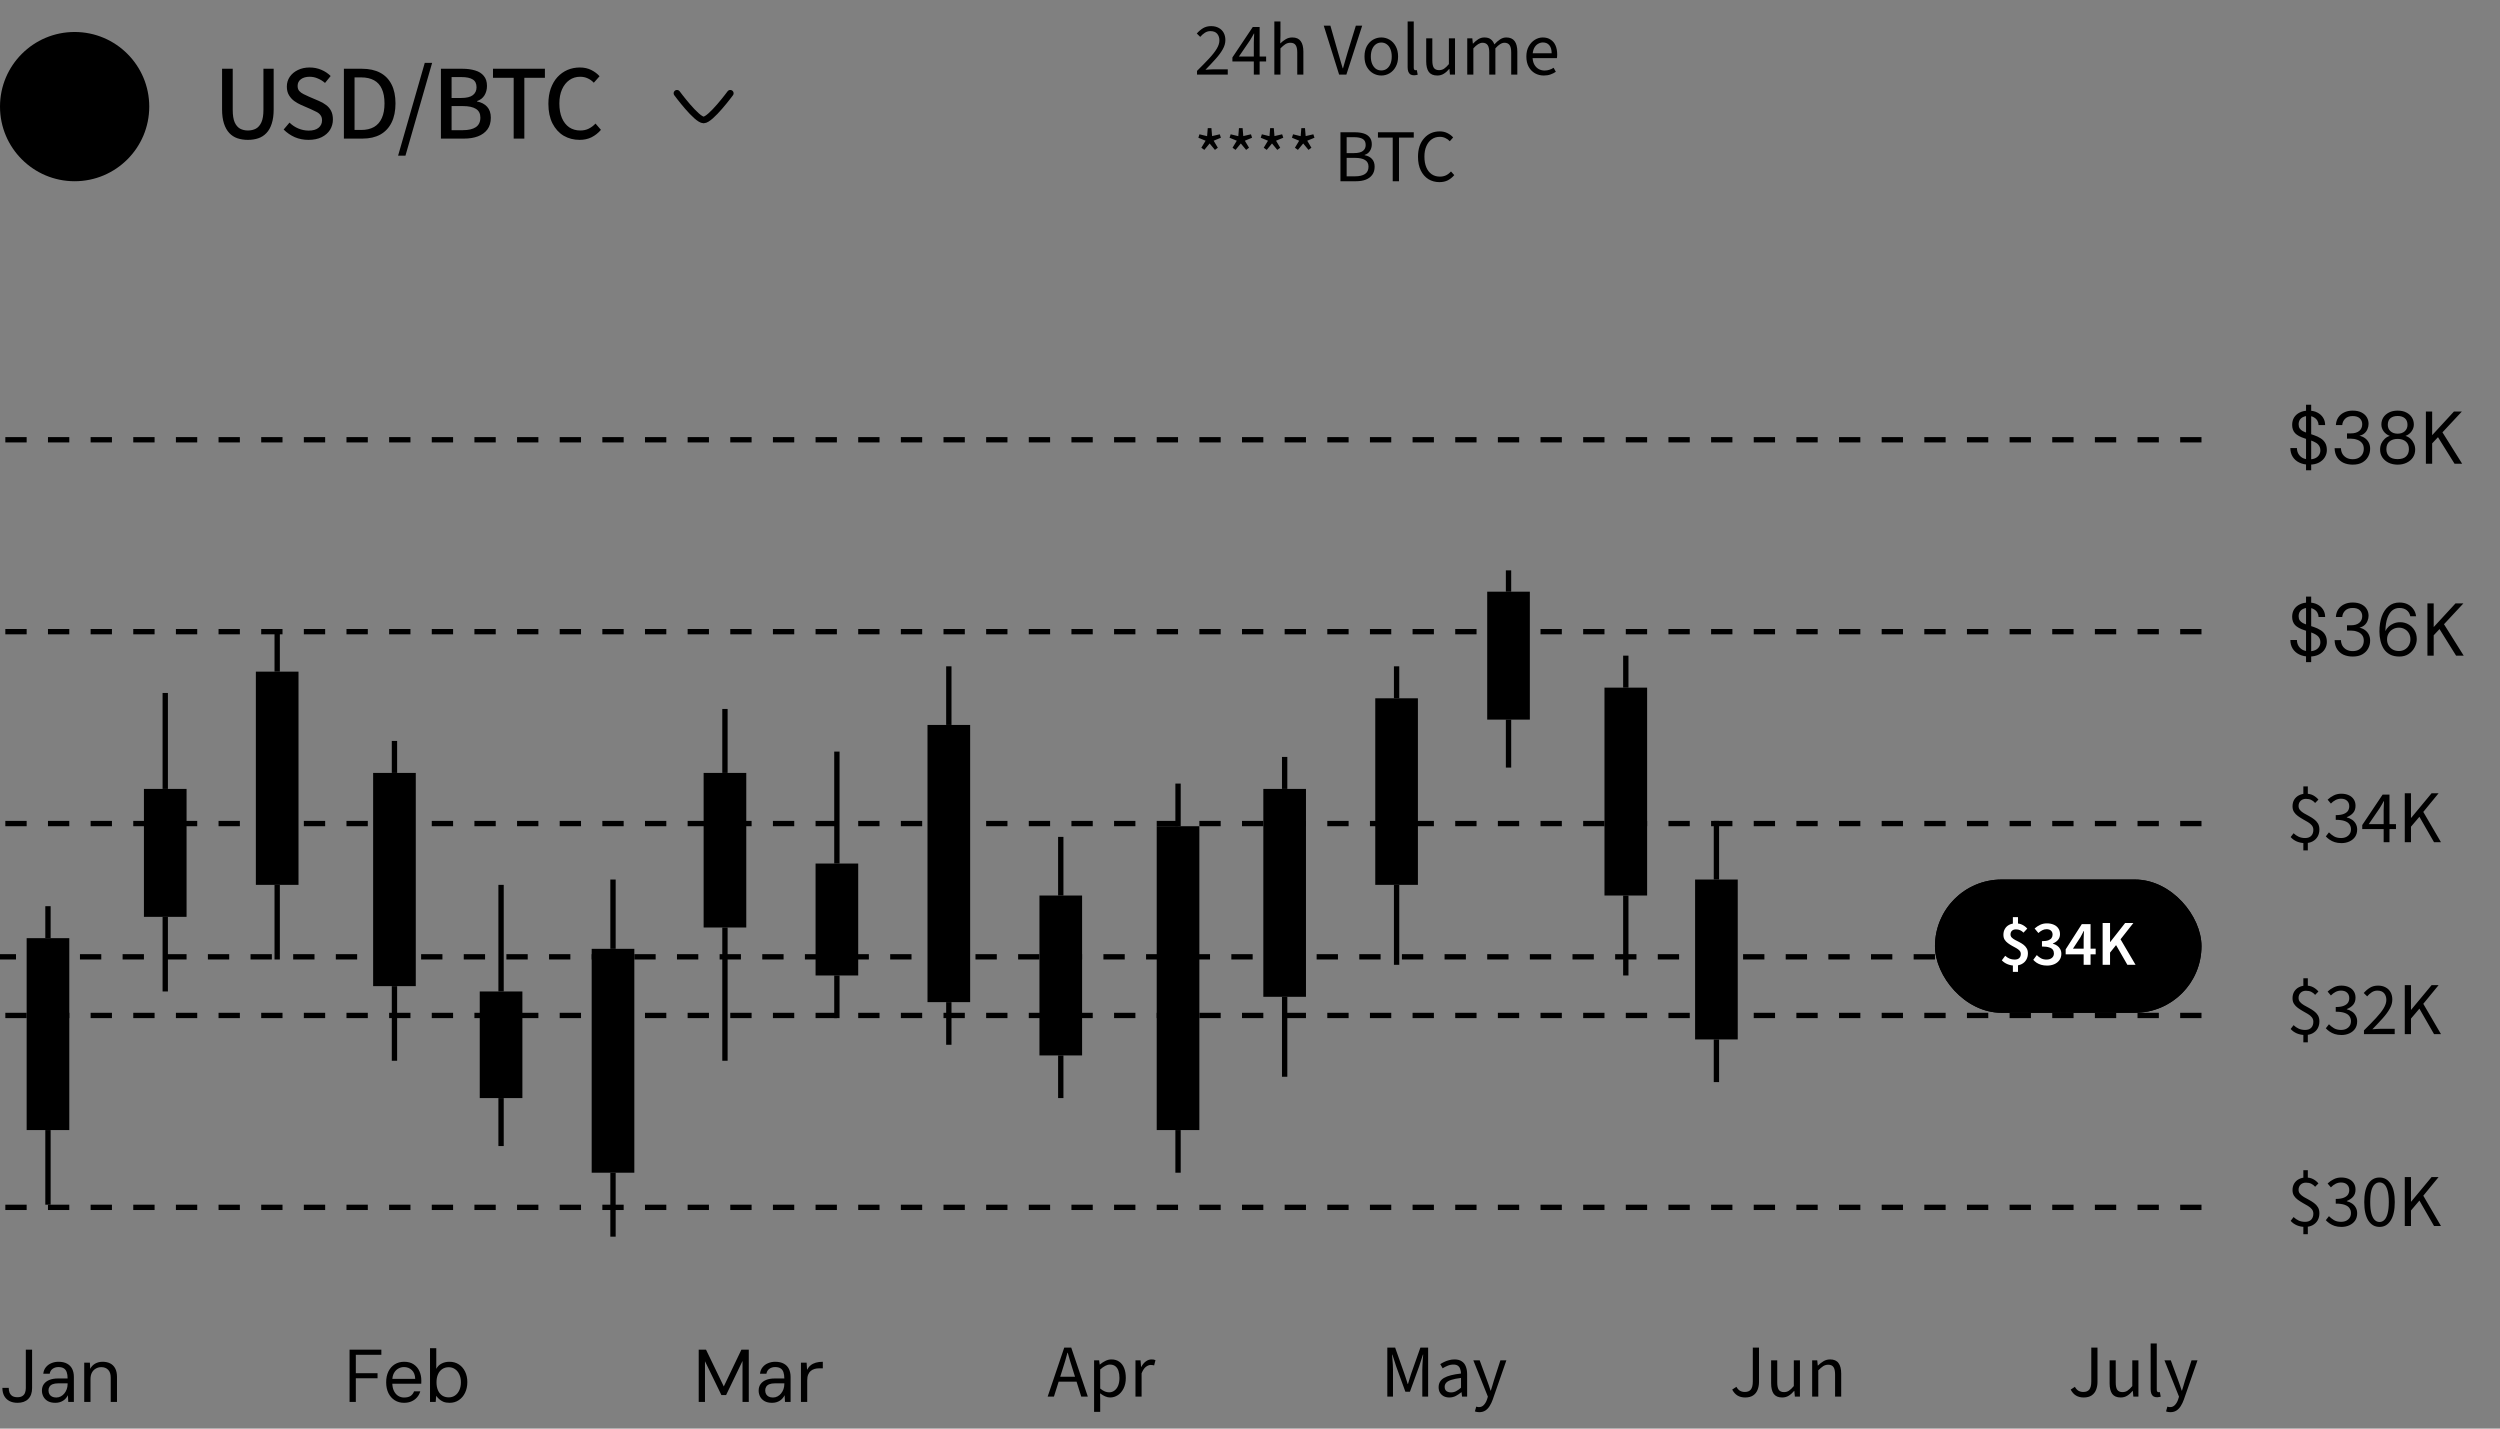 <svg width="469" height="268" viewBox="0 0 469 268" fill="none" xmlns="http://www.w3.org/2000/svg">
<rect x="0" y="0" width="469" height="268" fill="#808080" stroke="none"/>
<path d="M14 34C21.732 34 28 27.732 28 20C28 12.268 21.732 6 14 6C6.268 6 0 12.268 0 20C0 27.732 6.268 34 14 34Z" fill="#F49B33" style="fill:#F49B33;fill:color(display-p3 0.957 0.608 0.2);fill-opacity:1;"/>
<path d="M19.157 17.141C19.02 15.385 17.514 14.771 15.608 14.569L15.651 12.137L14.172 12.113L14.129 14.481C13.74 14.473 13.342 14.475 12.945 14.475L12.988 12.091L11.509 12.065L11.466 14.497C11.146 14.497 10.829 14.499 10.524 14.491V14.483L8.481 14.448L8.454 16.03C8.454 16.03 9.549 16.027 9.53 16.048C10.129 16.059 10.319 16.411 10.37 16.711L10.322 19.482C10.362 19.482 10.416 19.485 10.478 19.495L10.322 19.493L10.255 23.375C10.226 23.562 10.11 23.86 9.689 23.855C9.707 23.871 8.612 23.836 8.612 23.836L8.287 25.597L10.215 25.632C10.572 25.64 10.926 25.651 11.273 25.659L11.229 28.118L12.709 28.142L12.752 25.71C13.157 25.724 13.552 25.734 13.936 25.742L13.893 28.164L15.372 28.188L15.415 25.734C17.906 25.635 19.659 25.039 19.917 22.703C20.123 20.824 19.254 19.968 17.847 19.605C18.711 19.187 19.262 18.427 19.157 17.141ZM16.993 22.365C16.964 24.204 13.818 23.938 12.813 23.922L12.873 20.663C13.877 20.679 17.028 20.446 16.993 22.365ZM16.387 17.753C16.357 19.425 13.734 19.184 12.899 19.171L12.95 16.215C13.785 16.228 16.416 16.008 16.387 17.753Z" fill="#100F0F" style="fill:#100F0F;fill:color(display-p3 0.063 0.059 0.059);fill-opacity:1;"/>
<path d="M46.5 26.24C45.793 26.24 45.14 26.14 44.54 25.94C43.953 25.74 43.447 25.413 43.02 24.96C42.593 24.507 42.26 23.913 42.02 23.18C41.78 22.447 41.66 21.56 41.66 20.52V12.9H43.66V20.62C43.66 21.607 43.78 22.38 44.02 22.94C44.273 23.5 44.613 23.9 45.04 24.14C45.48 24.367 45.967 24.48 46.5 24.48C47.06 24.48 47.56 24.367 48 24.14C48.44 23.9 48.787 23.5 49.04 22.94C49.293 22.38 49.42 21.607 49.42 20.62V12.9H51.34V20.52C51.34 21.56 51.22 22.447 50.98 23.18C50.753 23.913 50.42 24.507 49.98 24.96C49.553 25.413 49.047 25.74 48.46 25.94C47.873 26.14 47.22 26.24 46.5 26.24ZM57.873 26.24C56.953 26.24 56.099 26.073 55.312 25.74C54.526 25.393 53.826 24.913 53.212 24.3L54.312 23C54.779 23.467 55.326 23.833 55.953 24.1C56.593 24.367 57.246 24.5 57.913 24.5C58.712 24.5 59.326 24.327 59.752 23.98C60.193 23.62 60.413 23.153 60.413 22.58C60.413 22.18 60.319 21.86 60.133 21.62C59.959 21.367 59.712 21.16 59.392 21C59.072 20.827 58.712 20.653 58.312 20.48L56.472 19.68C56.046 19.493 55.626 19.253 55.212 18.96C54.812 18.667 54.479 18.3 54.212 17.86C53.946 17.42 53.812 16.88 53.812 16.24C53.812 15.56 53.992 14.953 54.352 14.42C54.726 13.873 55.233 13.447 55.873 13.14C56.513 12.82 57.252 12.66 58.093 12.66C58.879 12.66 59.612 12.807 60.292 13.1C60.972 13.393 61.553 13.78 62.032 14.26L60.972 15.56C60.559 15.2 60.106 14.92 59.612 14.72C59.133 14.507 58.626 14.4 58.093 14.4C57.413 14.4 56.866 14.553 56.453 14.86C56.039 15.167 55.833 15.587 55.833 16.12C55.833 16.507 55.932 16.82 56.133 17.06C56.346 17.3 56.619 17.5 56.953 17.66C57.286 17.82 57.626 17.98 57.972 18.14L59.792 18.92C60.312 19.133 60.773 19.393 61.172 19.7C61.572 19.993 61.886 20.36 62.112 20.8C62.339 21.24 62.453 21.78 62.453 22.42C62.453 23.127 62.273 23.773 61.913 24.36C61.553 24.933 61.026 25.393 60.333 25.74C59.653 26.073 58.833 26.24 57.873 26.24ZM64.514 26V12.9H67.914C69.247 12.9 70.38 13.147 71.314 13.64C72.247 14.133 72.96 14.867 73.454 15.84C73.947 16.8 74.194 17.987 74.194 19.4C74.194 20.813 73.947 22.013 73.454 23C72.974 23.973 72.274 24.72 71.354 25.24C70.434 25.747 69.32 26 68.014 26H64.514ZM66.514 24.38H67.774C68.72 24.38 69.52 24.193 70.174 23.82C70.827 23.433 71.314 22.873 71.634 22.14C71.967 21.407 72.134 20.493 72.134 19.4C72.134 18.307 71.967 17.4 71.634 16.68C71.314 15.96 70.827 15.42 70.174 15.06C69.52 14.7 68.72 14.52 67.774 14.52H66.514V24.38ZM74.684 29.2L79.684 11.8H81.064L76.064 29.2H74.684ZM82.718 26V12.9H86.778C87.658 12.9 88.444 13.007 89.138 13.22C89.831 13.42 90.371 13.76 90.758 14.24C91.158 14.707 91.358 15.333 91.358 16.12C91.358 16.787 91.198 17.38 90.878 17.9C90.558 18.407 90.098 18.76 89.498 18.96V19.04C90.284 19.187 90.911 19.513 91.378 20.02C91.844 20.527 92.078 21.213 92.078 22.08C92.078 22.973 91.864 23.707 91.438 24.28C91.011 24.853 90.418 25.287 89.658 25.58C88.911 25.86 88.051 26 87.078 26H82.718ZM84.718 18.38H86.518C87.531 18.38 88.264 18.2 88.718 17.84C89.171 17.48 89.398 16.993 89.398 16.38C89.398 15.687 89.158 15.193 88.678 14.9C88.211 14.607 87.511 14.46 86.578 14.46H84.718V18.38ZM84.718 24.42H86.838C87.891 24.42 88.698 24.233 89.258 23.86C89.831 23.473 90.118 22.873 90.118 22.06C90.118 21.313 89.838 20.767 89.278 20.42C88.718 20.073 87.904 19.9 86.838 19.9H84.718V24.42ZM96.365 26V14.6H92.485V12.9H102.225V14.6H98.365V26H96.365ZM108.737 26.24C107.631 26.24 106.631 25.98 105.737 25.46C104.857 24.927 104.157 24.153 103.637 23.14C103.131 22.127 102.877 20.907 102.877 19.48C102.877 18.413 103.024 17.46 103.317 16.62C103.624 15.767 104.044 15.047 104.577 14.46C105.124 13.873 105.751 13.427 106.457 13.12C107.177 12.813 107.951 12.66 108.777 12.66C109.591 12.66 110.311 12.82 110.937 13.14C111.564 13.46 112.077 13.847 112.477 14.3L111.397 15.52C111.064 15.16 110.684 14.887 110.257 14.7C109.831 14.5 109.357 14.4 108.837 14.4C108.077 14.4 107.404 14.607 106.817 15.02C106.231 15.433 105.771 16.013 105.437 16.76C105.104 17.507 104.937 18.393 104.937 19.42C104.937 20.473 105.097 21.38 105.417 22.14C105.737 22.887 106.191 23.467 106.777 23.88C107.377 24.28 108.071 24.48 108.857 24.48C109.457 24.48 109.984 24.367 110.437 24.14C110.904 23.913 111.331 23.593 111.717 23.18L112.737 24.36C112.217 24.96 111.624 25.427 110.957 25.76C110.304 26.08 109.564 26.24 108.737 26.24Z" fill="#100F0F" style="fill:#100F0F;fill:color(display-p3 0.063 0.059 0.059);fill-opacity:1;"/>
<path d="M137 17.5C137 17.5 133.318 22.5 132 22.5C130.682 22.5 127 17.5 127 17.5" stroke="#100F0F" style="stroke:#100F0F;stroke:color(display-p3 0.063 0.059 0.059);stroke-opacity:1;" stroke-width="1.25" stroke-linecap="round" stroke-linejoin="round"/>
<path d="M224.56 14V13.3C225.447 12.423 226.203 11.648 226.828 10.976C227.463 10.295 227.943 9.679 228.27 9.128C228.597 8.577 228.76 8.064 228.76 7.588C228.76 7.075 228.62 6.655 228.34 6.328C228.06 6.001 227.635 5.838 227.066 5.838C226.693 5.838 226.347 5.941 226.03 6.146C225.713 6.351 225.423 6.608 225.162 6.916L224.518 6.286C224.891 5.866 225.288 5.53 225.708 5.278C226.137 5.026 226.637 4.9 227.206 4.9C227.757 4.9 228.233 5.012 228.634 5.236C229.035 5.451 229.343 5.754 229.558 6.146C229.773 6.538 229.88 6.995 229.88 7.518C229.88 8.097 229.717 8.671 229.39 9.24C229.073 9.809 228.634 10.407 228.074 11.032C227.514 11.657 226.87 12.343 226.142 13.09C226.385 13.062 226.637 13.043 226.898 13.034C227.159 13.015 227.407 13.006 227.64 13.006H230.328V14H224.56ZM235.215 14V8.022C235.215 7.789 235.224 7.504 235.243 7.168C235.262 6.823 235.276 6.533 235.285 6.3H235.229C235.117 6.515 235 6.725 234.879 6.93C234.758 7.126 234.632 7.336 234.501 7.56L232.415 10.612H237.525V11.536H231.197V10.78L235.019 5.068H236.307V14H235.215ZM239.066 14V4.032H240.214V6.748L240.172 8.148C240.499 7.84 240.839 7.579 241.194 7.364C241.558 7.14 241.973 7.028 242.44 7.028C243.159 7.028 243.681 7.257 244.008 7.714C244.344 8.162 244.512 8.82 244.512 9.688V14H243.364V9.842C243.364 9.198 243.261 8.736 243.056 8.456C242.86 8.167 242.533 8.022 242.076 8.022C241.731 8.022 241.418 8.111 241.138 8.288C240.867 8.465 240.559 8.727 240.214 9.072V14H239.066ZM251.22 14L248.336 4.816H249.582L250.996 9.772C251.108 10.145 251.211 10.495 251.304 10.822C251.397 11.139 251.491 11.461 251.584 11.788C251.677 12.105 251.78 12.446 251.892 12.81H251.948C252.051 12.446 252.149 12.105 252.242 11.788C252.335 11.461 252.429 11.139 252.522 10.822C252.615 10.495 252.718 10.145 252.83 9.772L254.356 4.816H255.546L252.578 14H251.22ZM259.13 14.168C258.579 14.168 258.061 14.028 257.576 13.748C257.1 13.468 256.713 13.062 256.414 12.53C256.125 11.998 255.98 11.359 255.98 10.612C255.98 9.847 256.125 9.198 256.414 8.666C256.713 8.134 257.1 7.728 257.576 7.448C258.061 7.168 258.579 7.028 259.13 7.028C259.69 7.028 260.208 7.168 260.684 7.448C261.16 7.728 261.543 8.134 261.832 8.666C262.131 9.198 262.28 9.847 262.28 10.612C262.28 11.359 262.131 11.998 261.832 12.53C261.543 13.062 261.16 13.468 260.684 13.748C260.208 14.028 259.69 14.168 259.13 14.168ZM259.13 13.216C259.522 13.216 259.867 13.109 260.166 12.894C260.465 12.67 260.693 12.362 260.852 11.97C261.011 11.578 261.09 11.125 261.09 10.612C261.09 10.089 261.011 9.632 260.852 9.24C260.693 8.839 260.465 8.531 260.166 8.316C259.867 8.092 259.522 7.98 259.13 7.98C258.738 7.98 258.393 8.092 258.094 8.316C257.805 8.531 257.576 8.839 257.408 9.24C257.249 9.632 257.17 10.089 257.17 10.612C257.17 11.125 257.249 11.578 257.408 11.97C257.576 12.362 257.805 12.67 258.094 12.894C258.393 13.109 258.738 13.216 259.13 13.216ZM265.29 14.126C265 14.126 264.767 14.07 264.59 13.958C264.412 13.837 264.282 13.664 264.198 13.44C264.114 13.207 264.072 12.927 264.072 12.6V4.032H265.22V12.684C265.22 12.871 265.252 13.001 265.318 13.076C265.383 13.141 265.462 13.174 265.556 13.174C265.593 13.174 265.626 13.174 265.654 13.174C265.691 13.165 265.738 13.155 265.794 13.146L265.962 14.014C265.878 14.042 265.78 14.065 265.668 14.084C265.565 14.112 265.439 14.126 265.29 14.126ZM269.628 14.168C268.91 14.168 268.382 13.944 268.046 13.496C267.72 13.039 267.556 12.376 267.556 11.508V7.196H268.704V11.354C268.704 11.989 268.802 12.451 268.998 12.74C269.204 13.02 269.53 13.16 269.978 13.16C270.324 13.16 270.632 13.071 270.902 12.894C271.182 12.707 271.486 12.418 271.812 12.026V7.196H272.96V14H272.008L271.91 12.936H271.868C271.56 13.309 271.224 13.608 270.86 13.832C270.506 14.056 270.095 14.168 269.628 14.168ZM275.255 14V7.196H276.207L276.305 8.176H276.347C276.646 7.859 276.968 7.588 277.313 7.364C277.668 7.14 278.051 7.028 278.461 7.028C278.984 7.028 279.39 7.145 279.679 7.378C279.978 7.611 280.197 7.929 280.337 8.33C280.692 7.938 281.051 7.625 281.415 7.392C281.779 7.149 282.167 7.028 282.577 7.028C283.287 7.028 283.809 7.257 284.145 7.714C284.481 8.162 284.649 8.82 284.649 9.688V14H283.501V9.842C283.501 9.198 283.399 8.736 283.193 8.456C282.988 8.167 282.671 8.022 282.241 8.022C281.971 8.022 281.695 8.111 281.415 8.288C281.145 8.456 280.851 8.717 280.533 9.072V14H279.385V9.842C279.385 9.198 279.283 8.736 279.077 8.456C278.872 8.167 278.55 8.022 278.111 8.022C277.598 8.022 277.029 8.372 276.403 9.072V14H275.255ZM289.621 14.168C289.014 14.168 288.459 14.028 287.955 13.748C287.46 13.459 287.068 13.053 286.779 12.53C286.49 11.998 286.345 11.354 286.345 10.598C286.345 9.861 286.494 9.226 286.793 8.694C287.092 8.162 287.474 7.751 287.941 7.462C288.408 7.173 288.902 7.028 289.425 7.028C290.004 7.028 290.494 7.163 290.895 7.434C291.306 7.695 291.614 8.064 291.819 8.54C292.024 9.016 292.127 9.576 292.127 10.22C292.127 10.341 292.122 10.458 292.113 10.57C292.113 10.682 292.099 10.794 292.071 10.906H287.171V9.996H291.091C291.091 9.343 290.946 8.843 290.657 8.498C290.377 8.143 289.971 7.966 289.439 7.966C289.131 7.966 288.828 8.055 288.529 8.232C288.23 8.4 287.983 8.675 287.787 9.058C287.6 9.441 287.507 9.949 287.507 10.584C287.507 11.163 287.605 11.648 287.801 12.04C288.006 12.432 288.282 12.731 288.627 12.936C288.972 13.132 289.35 13.23 289.761 13.23C290.088 13.23 290.391 13.183 290.671 13.09C290.96 12.997 291.222 12.871 291.455 12.712L291.875 13.468C291.576 13.673 291.24 13.841 290.867 13.972C290.503 14.103 290.088 14.168 289.621 14.168Z" fill="#100F0F" fill-opacity="0.6" style="fill:#100F0F;fill:color(display-p3 0.063 0.059 0.059);fill-opacity:0.6;"/>
<path d="M225.932 28.12L225.372 27.714L226.17 26.398L224.812 25.838L225.022 25.194L226.45 25.544L226.576 24.032H227.262L227.388 25.53L228.83 25.194L229.04 25.838L227.682 26.398L228.466 27.714L227.92 28.12L226.926 26.916L225.932 28.12ZM231.784 28.12L231.224 27.714L232.022 26.398L230.664 25.838L230.874 25.194L232.302 25.544L232.428 24.032H233.114L233.24 25.53L234.682 25.194L234.892 25.838L233.534 26.398L234.318 27.714L233.772 28.12L232.778 26.916L231.784 28.12ZM237.635 28.12L237.075 27.714L237.873 26.398L236.515 25.838L236.725 25.194L238.153 25.544L238.279 24.032H238.965L239.091 25.53L240.533 25.194L240.743 25.838L239.385 26.398L240.169 27.714L239.623 28.12L238.629 26.916L237.635 28.12ZM243.487 28.12L242.927 27.714L243.725 26.398L242.367 25.838L242.577 25.194L244.005 25.544L244.131 24.032H244.817L244.943 25.53L246.385 25.194L246.595 25.838L245.237 26.398L246.021 27.714L245.475 28.12L244.481 26.916L243.487 28.12ZM251.469 34V24.816H254.199C254.815 24.816 255.361 24.891 255.837 25.04C256.313 25.189 256.682 25.432 256.943 25.768C257.214 26.095 257.349 26.524 257.349 27.056C257.349 27.532 257.232 27.952 256.999 28.316C256.775 28.671 256.444 28.918 256.005 29.058V29.114C256.584 29.217 257.041 29.45 257.377 29.814C257.713 30.169 257.881 30.654 257.881 31.27C257.881 31.886 257.732 32.395 257.433 32.796C257.144 33.197 256.738 33.501 256.215 33.706C255.692 33.902 255.086 34 254.395 34H251.469ZM252.631 28.722H253.989C254.773 28.722 255.338 28.587 255.683 28.316C256.028 28.045 256.201 27.677 256.201 27.21C256.201 26.669 256.019 26.291 255.655 26.076C255.291 25.852 254.754 25.74 254.045 25.74H252.631V28.722ZM252.631 33.076H254.227C255.02 33.076 255.636 32.931 256.075 32.642C256.514 32.343 256.733 31.886 256.733 31.27C256.733 30.701 256.518 30.285 256.089 30.024C255.66 29.753 255.039 29.618 254.227 29.618H252.631V33.076ZM261.275 34V25.81H258.503V24.816H265.223V25.81H262.451V34H261.275ZM270.035 34.168C269.27 34.168 268.579 33.981 267.963 33.608C267.356 33.225 266.88 32.679 266.535 31.97C266.19 31.261 266.017 30.407 266.017 29.408C266.017 28.671 266.115 28.008 266.311 27.42C266.516 26.832 266.806 26.333 267.179 25.922C267.552 25.502 267.982 25.185 268.467 24.97C268.962 24.755 269.503 24.648 270.091 24.648C270.642 24.648 271.132 24.76 271.561 24.984C272 25.208 272.35 25.474 272.611 25.782L271.981 26.496C271.738 26.235 271.458 26.034 271.141 25.894C270.833 25.745 270.488 25.67 270.105 25.67C269.536 25.67 269.032 25.824 268.593 26.132C268.164 26.431 267.828 26.86 267.585 27.42C267.342 27.971 267.221 28.624 267.221 29.38C267.221 30.155 267.338 30.822 267.571 31.382C267.804 31.942 268.14 32.376 268.579 32.684C269.018 32.983 269.531 33.132 270.119 33.132C270.548 33.132 270.931 33.053 271.267 32.894C271.612 32.726 271.925 32.483 272.205 32.166L272.821 32.852C272.457 33.272 272.051 33.599 271.603 33.832C271.155 34.056 270.632 34.168 270.035 34.168Z" fill="#100F0F" style="fill:#100F0F;fill:color(display-p3 0.063 0.059 0.059);fill-opacity:1;"/>
<line x1="413" y1="82.5" x2="-4.37114e-08" y2="82.5" stroke="#100F0F" stroke-opacity="0.1" style="stroke:#100F0F;stroke:color(display-p3 0.063 0.059 0.059);stroke-opacity:0.1;" stroke-dasharray="4 4"/>
<path d="M432.612 88.218V75.926H433.578V88.218H432.612ZM433.214 87.168C432.495 87.168 431.87 87.037 431.338 86.776C430.806 86.515 430.395 86.151 430.106 85.684C429.817 85.217 429.672 84.676 429.672 84.06H430.904C430.904 84.443 430.993 84.797 431.17 85.124C431.347 85.441 431.604 85.698 431.94 85.894C432.285 86.081 432.71 86.174 433.214 86.174C433.653 86.174 434.026 86.104 434.334 85.964C434.651 85.815 434.889 85.614 435.048 85.362C435.216 85.11 435.3 84.825 435.3 84.508C435.3 84.153 435.221 83.859 435.062 83.626C434.913 83.383 434.703 83.187 434.432 83.038C434.161 82.879 433.849 82.739 433.494 82.618C433.139 82.497 432.757 82.371 432.346 82.24C431.525 81.979 430.927 81.652 430.554 81.26C430.19 80.859 430.008 80.345 430.008 79.72C430.008 79.188 430.129 78.721 430.372 78.32C430.624 77.919 430.979 77.606 431.436 77.382C431.903 77.149 432.453 77.032 433.088 77.032C433.713 77.032 434.255 77.149 434.712 77.382C435.179 77.615 435.543 77.937 435.804 78.348C436.065 78.749 436.196 79.216 436.196 79.748H434.964C434.964 79.477 434.894 79.211 434.754 78.95C434.614 78.689 434.399 78.474 434.11 78.306C433.83 78.129 433.475 78.04 433.046 78.04C432.691 78.031 432.374 78.091 432.094 78.222C431.823 78.343 431.609 78.521 431.45 78.754C431.301 78.987 431.226 79.272 431.226 79.608C431.226 79.925 431.291 80.182 431.422 80.378C431.562 80.574 431.758 80.742 432.01 80.882C432.271 81.013 432.575 81.134 432.92 81.246C433.265 81.358 433.648 81.484 434.068 81.624C434.544 81.783 434.964 81.979 435.328 82.212C435.701 82.436 435.991 82.725 436.196 83.08C436.411 83.435 436.518 83.887 436.518 84.438C436.518 84.905 436.392 85.348 436.14 85.768C435.897 86.179 435.533 86.515 435.048 86.776C434.563 87.037 433.951 87.168 433.214 87.168ZM441.361 87.168C440.736 87.168 440.166 87.056 439.653 86.832C439.149 86.599 438.748 86.253 438.449 85.796C438.15 85.339 437.992 84.769 437.973 84.088H439.163C439.172 84.461 439.261 84.807 439.429 85.124C439.606 85.432 439.858 85.679 440.185 85.866C440.512 86.053 440.904 86.146 441.361 86.146C441.818 86.146 442.201 86.057 442.509 85.88C442.817 85.703 443.05 85.469 443.209 85.18C443.368 84.881 443.447 84.55 443.447 84.186C443.447 83.747 443.335 83.393 443.111 83.122C442.896 82.842 442.602 82.637 442.229 82.506C441.865 82.366 441.464 82.296 441.025 82.296H440.297V81.302H441.025C441.688 81.302 442.206 81.153 442.579 80.854C442.962 80.546 443.153 80.121 443.153 79.58C443.153 79.141 443.004 78.777 442.705 78.488C442.406 78.199 441.958 78.054 441.361 78.054C440.773 78.054 440.311 78.213 439.975 78.53C439.639 78.847 439.448 79.253 439.401 79.748H438.211C438.239 79.216 438.384 78.745 438.645 78.334C438.916 77.923 439.28 77.606 439.737 77.382C440.204 77.149 440.745 77.032 441.361 77.032C442.014 77.032 442.56 77.144 442.999 77.368C443.447 77.592 443.783 77.891 444.007 78.264C444.231 78.637 444.343 79.053 444.343 79.51C444.343 79.846 444.278 80.168 444.147 80.476C444.026 80.784 443.839 81.05 443.587 81.274C443.335 81.498 443.013 81.657 442.621 81.75C443.004 81.825 443.344 81.969 443.643 82.184C443.951 82.399 444.194 82.674 444.371 83.01C444.548 83.346 444.637 83.738 444.637 84.186C444.637 84.718 444.511 85.213 444.259 85.67C444.016 86.118 443.652 86.482 443.167 86.762C442.682 87.033 442.08 87.168 441.361 87.168ZM449.798 87.168C449.182 87.168 448.622 87.051 448.118 86.818C447.624 86.575 447.232 86.244 446.942 85.824C446.653 85.395 446.508 84.9 446.508 84.34C446.508 83.939 446.583 83.565 446.732 83.22C446.891 82.875 447.106 82.576 447.376 82.324C447.647 82.063 447.964 81.881 448.328 81.778C447.834 81.591 447.446 81.302 447.166 80.91C446.886 80.518 446.746 80.093 446.746 79.636C446.746 79.151 446.868 78.712 447.11 78.32C447.362 77.928 447.717 77.615 448.174 77.382C448.632 77.149 449.173 77.032 449.798 77.032C450.433 77.032 450.974 77.149 451.422 77.382C451.88 77.615 452.23 77.928 452.472 78.32C452.715 78.712 452.836 79.151 452.836 79.636C452.836 80.093 452.696 80.518 452.416 80.91C452.146 81.302 451.763 81.591 451.268 81.778C451.632 81.881 451.95 82.063 452.22 82.324C452.491 82.576 452.701 82.875 452.85 83.22C453.009 83.565 453.088 83.939 453.088 84.34C453.088 84.9 452.944 85.395 452.654 85.824C452.365 86.244 451.968 86.575 451.464 86.818C450.97 87.051 450.414 87.168 449.798 87.168ZM449.798 86.132C450.498 86.132 451.026 85.964 451.38 85.628C451.735 85.283 451.912 84.83 451.912 84.27C451.912 83.635 451.716 83.155 451.324 82.828C450.942 82.501 450.433 82.338 449.798 82.338C449.164 82.338 448.65 82.501 448.258 82.828C447.876 83.155 447.684 83.635 447.684 84.27C447.684 84.83 447.857 85.283 448.202 85.628C448.557 85.964 449.089 86.132 449.798 86.132ZM449.798 81.358C450.358 81.358 450.806 81.204 451.142 80.896C451.478 80.588 451.646 80.191 451.646 79.706C451.646 79.155 451.478 78.74 451.142 78.46C450.816 78.18 450.368 78.04 449.798 78.04C449.229 78.04 448.776 78.18 448.44 78.46C448.114 78.74 447.95 79.155 447.95 79.706C447.95 80.191 448.118 80.588 448.454 80.896C448.79 81.204 449.238 81.358 449.798 81.358ZM455.098 87V77.2H456.274V81.638L460.362 77.2H461.846L458.206 81.106L461.902 87H460.474L457.366 82.016L456.274 83.178V87H455.098Z" fill="#100F0F" fill-opacity="0.4" style="fill:#100F0F;fill:color(display-p3 0.063 0.059 0.059);fill-opacity:0.4;"/>
<line x1="413" y1="118.5" x2="-4.37114e-08" y2="118.5" stroke="#100F0F" stroke-opacity="0.1" style="stroke:#100F0F;stroke:color(display-p3 0.063 0.059 0.059);stroke-opacity:0.1;" stroke-dasharray="4 4"/>
<path d="M432.612 124.218V111.926H433.578V124.218H432.612ZM433.214 123.168C432.495 123.168 431.87 123.037 431.338 122.776C430.806 122.515 430.395 122.151 430.106 121.684C429.817 121.217 429.672 120.676 429.672 120.06H430.904C430.904 120.443 430.993 120.797 431.17 121.124C431.347 121.441 431.604 121.698 431.94 121.894C432.285 122.081 432.71 122.174 433.214 122.174C433.653 122.174 434.026 122.104 434.334 121.964C434.651 121.815 434.889 121.614 435.048 121.362C435.216 121.11 435.3 120.825 435.3 120.508C435.3 120.153 435.221 119.859 435.062 119.626C434.913 119.383 434.703 119.187 434.432 119.038C434.161 118.879 433.849 118.739 433.494 118.618C433.139 118.497 432.757 118.371 432.346 118.24C431.525 117.979 430.927 117.652 430.554 117.26C430.19 116.859 430.008 116.345 430.008 115.72C430.008 115.188 430.129 114.721 430.372 114.32C430.624 113.919 430.979 113.606 431.436 113.382C431.903 113.149 432.453 113.032 433.088 113.032C433.713 113.032 434.255 113.149 434.712 113.382C435.179 113.615 435.543 113.937 435.804 114.348C436.065 114.749 436.196 115.216 436.196 115.748H434.964C434.964 115.477 434.894 115.211 434.754 114.95C434.614 114.689 434.399 114.474 434.11 114.306C433.83 114.129 433.475 114.04 433.046 114.04C432.691 114.031 432.374 114.091 432.094 114.222C431.823 114.343 431.609 114.521 431.45 114.754C431.301 114.987 431.226 115.272 431.226 115.608C431.226 115.925 431.291 116.182 431.422 116.378C431.562 116.574 431.758 116.742 432.01 116.882C432.271 117.013 432.575 117.134 432.92 117.246C433.265 117.358 433.648 117.484 434.068 117.624C434.544 117.783 434.964 117.979 435.328 118.212C435.701 118.436 435.991 118.725 436.196 119.08C436.411 119.435 436.518 119.887 436.518 120.438C436.518 120.905 436.392 121.348 436.14 121.768C435.897 122.179 435.533 122.515 435.048 122.776C434.563 123.037 433.951 123.168 433.214 123.168ZM441.361 123.168C440.736 123.168 440.166 123.056 439.653 122.832C439.149 122.599 438.748 122.253 438.449 121.796C438.15 121.339 437.992 120.769 437.973 120.088H439.163C439.172 120.461 439.261 120.807 439.429 121.124C439.606 121.432 439.858 121.679 440.185 121.866C440.512 122.053 440.904 122.146 441.361 122.146C441.818 122.146 442.201 122.057 442.509 121.88C442.817 121.703 443.05 121.469 443.209 121.18C443.368 120.881 443.447 120.55 443.447 120.186C443.447 119.747 443.335 119.393 443.111 119.122C442.896 118.842 442.602 118.637 442.229 118.506C441.865 118.366 441.464 118.296 441.025 118.296H440.297V117.302H441.025C441.688 117.302 442.206 117.153 442.579 116.854C442.962 116.546 443.153 116.121 443.153 115.58C443.153 115.141 443.004 114.777 442.705 114.488C442.406 114.199 441.958 114.054 441.361 114.054C440.773 114.054 440.311 114.213 439.975 114.53C439.639 114.847 439.448 115.253 439.401 115.748H438.211C438.239 115.216 438.384 114.745 438.645 114.334C438.916 113.923 439.28 113.606 439.737 113.382C440.204 113.149 440.745 113.032 441.361 113.032C442.014 113.032 442.56 113.144 442.999 113.368C443.447 113.592 443.783 113.891 444.007 114.264C444.231 114.637 444.343 115.053 444.343 115.51C444.343 115.846 444.278 116.168 444.147 116.476C444.026 116.784 443.839 117.05 443.587 117.274C443.335 117.498 443.013 117.657 442.621 117.75C443.004 117.825 443.344 117.969 443.643 118.184C443.951 118.399 444.194 118.674 444.371 119.01C444.548 119.346 444.637 119.738 444.637 120.186C444.637 120.718 444.511 121.213 444.259 121.67C444.016 122.118 443.652 122.482 443.167 122.762C442.682 123.033 442.08 123.168 441.361 123.168ZM450.12 123.168C449.42 123.168 448.828 123.037 448.342 122.776C447.866 122.515 447.484 122.165 447.194 121.726C446.914 121.278 446.709 120.774 446.578 120.214C446.448 119.654 446.382 119.08 446.382 118.492C446.382 117.409 446.527 116.462 446.816 115.65C447.115 114.829 447.544 114.189 448.104 113.732C448.664 113.265 449.341 113.032 450.134 113.032C450.75 113.032 451.278 113.149 451.716 113.382C452.164 113.615 452.519 113.928 452.78 114.32C453.042 114.703 453.2 115.132 453.256 115.608H452.164C452.071 115.113 451.842 114.731 451.478 114.46C451.124 114.189 450.671 114.054 450.12 114.054C449.626 114.054 449.182 114.208 448.79 114.516C448.408 114.824 448.104 115.291 447.88 115.916C447.656 116.532 447.53 117.321 447.502 118.282C447.502 118.301 447.502 118.319 447.502 118.338C447.502 118.357 447.502 118.375 447.502 118.394C447.633 118.095 447.829 117.82 448.09 117.568C448.352 117.316 448.669 117.115 449.042 116.966C449.416 116.807 449.826 116.728 450.274 116.728C450.825 116.728 451.334 116.859 451.8 117.12C452.276 117.381 452.659 117.75 452.948 118.226C453.238 118.693 453.382 119.243 453.382 119.878C453.382 120.429 453.247 120.956 452.976 121.46C452.715 121.964 452.342 122.375 451.856 122.692C451.371 123.009 450.792 123.168 450.12 123.168ZM450.036 122.132C450.447 122.132 450.811 122.039 451.128 121.852C451.455 121.665 451.712 121.409 451.898 121.082C452.094 120.746 452.192 120.363 452.192 119.934C452.192 119.495 452.094 119.113 451.898 118.786C451.712 118.459 451.455 118.207 451.128 118.03C450.811 117.843 450.447 117.75 450.036 117.75C449.616 117.75 449.238 117.848 448.902 118.044C448.566 118.231 448.3 118.492 448.104 118.828C447.908 119.155 447.81 119.528 447.81 119.948C447.81 120.377 447.908 120.76 448.104 121.096C448.3 121.423 448.566 121.679 448.902 121.866C449.238 122.043 449.616 122.132 450.036 122.132ZM455.385 123V113.2H456.561V117.638L460.649 113.2H462.133L458.493 117.106L462.189 123H460.761L457.653 118.016L456.561 119.178V123H455.385Z" fill="#100F0F" fill-opacity="0.4" style="fill:#100F0F;fill:color(display-p3 0.063 0.059 0.059);fill-opacity:0.4;"/>
<line x1="413" y1="154.5" x2="-4.37114e-08" y2="154.5" stroke="#100F0F" stroke-opacity="0.1" style="stroke:#100F0F;stroke:color(display-p3 0.063 0.059 0.059);stroke-opacity:0.1;" stroke-dasharray="4 4"/>
<path d="M432.43 158.168C431.898 158.168 431.389 158.07 430.904 157.874C430.428 157.669 430.036 157.389 429.728 157.034L430.274 156.32C430.563 156.591 430.885 156.81 431.24 156.978C431.604 157.137 432.001 157.216 432.43 157.216C432.943 157.216 433.331 157.076 433.592 156.796C433.853 156.516 433.984 156.147 433.984 155.69C433.984 155.363 433.891 155.083 433.704 154.85C433.517 154.617 433.275 154.411 432.976 154.234C432.677 154.047 432.36 153.865 432.024 153.688C431.697 153.501 431.385 153.301 431.086 153.086C430.787 152.871 430.545 152.619 430.358 152.33C430.171 152.041 430.078 151.686 430.078 151.266C430.078 150.799 430.181 150.389 430.386 150.034C430.601 149.679 430.895 149.404 431.268 149.208C431.651 149.003 432.089 148.9 432.584 148.9C433.125 148.9 433.583 149.003 433.956 149.208C434.339 149.413 434.665 149.679 434.936 150.006L434.32 150.636C434.105 150.384 433.858 150.193 433.578 150.062C433.307 149.931 432.981 149.866 432.598 149.866C432.178 149.866 431.842 149.992 431.59 150.244C431.338 150.487 431.212 150.809 431.212 151.21C431.212 151.509 431.305 151.765 431.492 151.98C431.679 152.195 431.921 152.391 432.22 152.568C432.519 152.736 432.831 152.909 433.158 153.086C433.494 153.263 433.811 153.464 434.11 153.688C434.409 153.903 434.651 154.164 434.838 154.472C435.025 154.78 435.118 155.158 435.118 155.606C435.118 156.119 435.006 156.567 434.782 156.95C434.558 157.333 434.245 157.631 433.844 157.846C433.443 158.061 432.971 158.168 432.43 158.168ZM432.108 159.54V157.762H432.948V159.54H432.108ZM432.108 149.334V147.528H432.948V149.334H432.108ZM439.263 158.168C438.787 158.168 438.362 158.107 437.989 157.986C437.625 157.865 437.308 157.711 437.037 157.524C436.766 157.337 436.528 157.132 436.323 156.908L436.911 156.152C437.182 156.432 437.494 156.679 437.849 156.894C438.213 157.109 438.661 157.216 439.193 157.216C439.734 157.216 440.178 157.067 440.523 156.768C440.868 156.469 441.041 156.073 441.041 155.578C441.041 155.223 440.948 154.915 440.761 154.654C440.584 154.383 440.285 154.173 439.865 154.024C439.454 153.875 438.894 153.8 438.185 153.8V152.918C438.82 152.918 439.319 152.843 439.683 152.694C440.056 152.545 440.322 152.349 440.481 152.106C440.64 151.854 440.719 151.569 440.719 151.252C440.719 150.813 440.579 150.468 440.299 150.216C440.028 149.964 439.655 149.838 439.179 149.838C438.806 149.838 438.46 149.922 438.143 150.09C437.826 150.258 437.536 150.477 437.275 150.748L436.659 150.02C437.004 149.693 437.387 149.427 437.807 149.222C438.227 149.007 438.698 148.9 439.221 148.9C439.744 148.9 440.206 148.989 440.607 149.166C441.008 149.343 441.321 149.6 441.545 149.936C441.778 150.272 441.895 150.683 441.895 151.168C441.895 151.709 441.746 152.153 441.447 152.498C441.148 152.843 440.756 153.109 440.271 153.296V153.352C440.635 153.436 440.962 153.581 441.251 153.786C441.54 153.982 441.769 154.234 441.937 154.542C442.114 154.85 442.203 155.209 442.203 155.62C442.203 156.152 442.072 156.609 441.811 156.992C441.55 157.365 441.195 157.655 440.747 157.86C440.299 158.065 439.804 158.168 439.263 158.168ZM447.174 158V152.022C447.174 151.789 447.183 151.504 447.202 151.168C447.221 150.823 447.235 150.533 447.244 150.3H447.188C447.076 150.515 446.959 150.725 446.838 150.93C446.717 151.126 446.591 151.336 446.46 151.56L444.374 154.612H449.484V155.536H443.156V154.78L446.978 149.068H448.266V158H447.174ZM451.137 158V148.816H452.299V153.422H452.341L456.163 148.816H457.479L454.609 152.316L457.927 158H456.625L453.881 153.226L452.299 155.088V158H451.137Z" fill="#100F0F" fill-opacity="0.4" style="fill:#100F0F;fill:color(display-p3 0.063 0.059 0.059);fill-opacity:0.4;"/>
<line x1="413" y1="190.5" x2="-4.37114e-08" y2="190.5" stroke="#100F0F" stroke-opacity="0.1" style="stroke:#100F0F;stroke:color(display-p3 0.063 0.059 0.059);stroke-opacity:0.1;" stroke-dasharray="4 4"/>
<path d="M432.43 194.168C431.898 194.168 431.389 194.07 430.904 193.874C430.428 193.669 430.036 193.389 429.728 193.034L430.274 192.32C430.563 192.591 430.885 192.81 431.24 192.978C431.604 193.137 432.001 193.216 432.43 193.216C432.943 193.216 433.331 193.076 433.592 192.796C433.853 192.516 433.984 192.147 433.984 191.69C433.984 191.363 433.891 191.083 433.704 190.85C433.517 190.617 433.275 190.411 432.976 190.234C432.677 190.047 432.36 189.865 432.024 189.688C431.697 189.501 431.385 189.301 431.086 189.086C430.787 188.871 430.545 188.619 430.358 188.33C430.171 188.041 430.078 187.686 430.078 187.266C430.078 186.799 430.181 186.389 430.386 186.034C430.601 185.679 430.895 185.404 431.268 185.208C431.651 185.003 432.089 184.9 432.584 184.9C433.125 184.9 433.583 185.003 433.956 185.208C434.339 185.413 434.665 185.679 434.936 186.006L434.32 186.636C434.105 186.384 433.858 186.193 433.578 186.062C433.307 185.931 432.981 185.866 432.598 185.866C432.178 185.866 431.842 185.992 431.59 186.244C431.338 186.487 431.212 186.809 431.212 187.21C431.212 187.509 431.305 187.765 431.492 187.98C431.679 188.195 431.921 188.391 432.22 188.568C432.519 188.736 432.831 188.909 433.158 189.086C433.494 189.263 433.811 189.464 434.11 189.688C434.409 189.903 434.651 190.164 434.838 190.472C435.025 190.78 435.118 191.158 435.118 191.606C435.118 192.119 435.006 192.567 434.782 192.95C434.558 193.333 434.245 193.631 433.844 193.846C433.443 194.061 432.971 194.168 432.43 194.168ZM432.108 195.54V193.762H432.948V195.54H432.108ZM432.108 185.334V183.528H432.948V185.334H432.108ZM439.263 194.168C438.787 194.168 438.362 194.107 437.989 193.986C437.625 193.865 437.308 193.711 437.037 193.524C436.766 193.337 436.528 193.132 436.323 192.908L436.911 192.152C437.182 192.432 437.494 192.679 437.849 192.894C438.213 193.109 438.661 193.216 439.193 193.216C439.734 193.216 440.178 193.067 440.523 192.768C440.868 192.469 441.041 192.073 441.041 191.578C441.041 191.223 440.948 190.915 440.761 190.654C440.584 190.383 440.285 190.173 439.865 190.024C439.454 189.875 438.894 189.8 438.185 189.8V188.918C438.82 188.918 439.319 188.843 439.683 188.694C440.056 188.545 440.322 188.349 440.481 188.106C440.64 187.854 440.719 187.569 440.719 187.252C440.719 186.813 440.579 186.468 440.299 186.216C440.028 185.964 439.655 185.838 439.179 185.838C438.806 185.838 438.46 185.922 438.143 186.09C437.826 186.258 437.536 186.477 437.275 186.748L436.659 186.02C437.004 185.693 437.387 185.427 437.807 185.222C438.227 185.007 438.698 184.9 439.221 184.9C439.744 184.9 440.206 184.989 440.607 185.166C441.008 185.343 441.321 185.6 441.545 185.936C441.778 186.272 441.895 186.683 441.895 187.168C441.895 187.709 441.746 188.153 441.447 188.498C441.148 188.843 440.756 189.109 440.271 189.296V189.352C440.635 189.436 440.962 189.581 441.251 189.786C441.54 189.982 441.769 190.234 441.937 190.542C442.114 190.85 442.203 191.209 442.203 191.62C442.203 192.152 442.072 192.609 441.811 192.992C441.55 193.365 441.195 193.655 440.747 193.86C440.299 194.065 439.804 194.168 439.263 194.168ZM443.478 194V193.3C444.365 192.423 445.121 191.648 445.746 190.976C446.381 190.295 446.861 189.679 447.188 189.128C447.515 188.577 447.678 188.064 447.678 187.588C447.678 187.075 447.538 186.655 447.258 186.328C446.978 186.001 446.553 185.838 445.984 185.838C445.611 185.838 445.265 185.941 444.948 186.146C444.631 186.351 444.341 186.608 444.08 186.916L443.436 186.286C443.809 185.866 444.206 185.53 444.626 185.278C445.055 185.026 445.555 184.9 446.124 184.9C446.675 184.9 447.151 185.012 447.552 185.236C447.953 185.451 448.261 185.754 448.476 186.146C448.691 186.538 448.798 186.995 448.798 187.518C448.798 188.097 448.635 188.671 448.308 189.24C447.991 189.809 447.552 190.407 446.992 191.032C446.432 191.657 445.788 192.343 445.06 193.09C445.303 193.062 445.555 193.043 445.816 193.034C446.077 193.015 446.325 193.006 446.558 193.006H449.246V194H443.478ZM451.137 194V184.816H452.299V189.422H452.341L456.163 184.816H457.479L454.609 188.316L457.927 194H456.625L453.881 189.226L452.299 191.088V194H451.137Z" fill="#100F0F" fill-opacity="0.4" style="fill:#100F0F;fill:color(display-p3 0.063 0.059 0.059);fill-opacity:0.4;"/>
<line x1="413" y1="226.5" x2="-4.37114e-08" y2="226.5" stroke="#100F0F" stroke-opacity="0.1" style="stroke:#100F0F;stroke:color(display-p3 0.063 0.059 0.059);stroke-opacity:0.1;" stroke-dasharray="4 4"/>
<path d="M432.43 230.168C431.898 230.168 431.389 230.07 430.904 229.874C430.428 229.669 430.036 229.389 429.728 229.034L430.274 228.32C430.563 228.591 430.885 228.81 431.24 228.978C431.604 229.137 432.001 229.216 432.43 229.216C432.943 229.216 433.331 229.076 433.592 228.796C433.853 228.516 433.984 228.147 433.984 227.69C433.984 227.363 433.891 227.083 433.704 226.85C433.517 226.617 433.275 226.411 432.976 226.234C432.677 226.047 432.36 225.865 432.024 225.688C431.697 225.501 431.385 225.301 431.086 225.086C430.787 224.871 430.545 224.619 430.358 224.33C430.171 224.041 430.078 223.686 430.078 223.266C430.078 222.799 430.181 222.389 430.386 222.034C430.601 221.679 430.895 221.404 431.268 221.208C431.651 221.003 432.089 220.9 432.584 220.9C433.125 220.9 433.583 221.003 433.956 221.208C434.339 221.413 434.665 221.679 434.936 222.006L434.32 222.636C434.105 222.384 433.858 222.193 433.578 222.062C433.307 221.931 432.981 221.866 432.598 221.866C432.178 221.866 431.842 221.992 431.59 222.244C431.338 222.487 431.212 222.809 431.212 223.21C431.212 223.509 431.305 223.765 431.492 223.98C431.679 224.195 431.921 224.391 432.22 224.568C432.519 224.736 432.831 224.909 433.158 225.086C433.494 225.263 433.811 225.464 434.11 225.688C434.409 225.903 434.651 226.164 434.838 226.472C435.025 226.78 435.118 227.158 435.118 227.606C435.118 228.119 435.006 228.567 434.782 228.95C434.558 229.333 434.245 229.631 433.844 229.846C433.443 230.061 432.971 230.168 432.43 230.168ZM432.108 231.54V229.762H432.948V231.54H432.108ZM432.108 221.334V219.528H432.948V221.334H432.108ZM439.263 230.168C438.787 230.168 438.362 230.107 437.989 229.986C437.625 229.865 437.308 229.711 437.037 229.524C436.766 229.337 436.528 229.132 436.323 228.908L436.911 228.152C437.182 228.432 437.494 228.679 437.849 228.894C438.213 229.109 438.661 229.216 439.193 229.216C439.734 229.216 440.178 229.067 440.523 228.768C440.868 228.469 441.041 228.073 441.041 227.578C441.041 227.223 440.948 226.915 440.761 226.654C440.584 226.383 440.285 226.173 439.865 226.024C439.454 225.875 438.894 225.8 438.185 225.8V224.918C438.82 224.918 439.319 224.843 439.683 224.694C440.056 224.545 440.322 224.349 440.481 224.106C440.64 223.854 440.719 223.569 440.719 223.252C440.719 222.813 440.579 222.468 440.299 222.216C440.028 221.964 439.655 221.838 439.179 221.838C438.806 221.838 438.46 221.922 438.143 222.09C437.826 222.258 437.536 222.477 437.275 222.748L436.659 222.02C437.004 221.693 437.387 221.427 437.807 221.222C438.227 221.007 438.698 220.9 439.221 220.9C439.744 220.9 440.206 220.989 440.607 221.166C441.008 221.343 441.321 221.6 441.545 221.936C441.778 222.272 441.895 222.683 441.895 223.168C441.895 223.709 441.746 224.153 441.447 224.498C441.148 224.843 440.756 225.109 440.271 225.296V225.352C440.635 225.436 440.962 225.581 441.251 225.786C441.54 225.982 441.769 226.234 441.937 226.542C442.114 226.85 442.203 227.209 442.203 227.62C442.203 228.152 442.072 228.609 441.811 228.992C441.55 229.365 441.195 229.655 440.747 229.86C440.299 230.065 439.804 230.168 439.263 230.168ZM446.404 230.168C445.508 230.168 444.803 229.767 444.29 228.964C443.786 228.152 443.534 226.999 443.534 225.506C443.534 224.003 443.786 222.86 444.29 222.076C444.803 221.292 445.508 220.9 446.404 220.9C447.291 220.9 447.986 221.297 448.49 222.09C449.003 222.874 449.26 224.013 449.26 225.506C449.26 226.999 449.003 228.152 448.49 228.964C447.986 229.767 447.291 230.168 446.404 230.168ZM446.404 229.244C446.749 229.244 447.053 229.113 447.314 228.852C447.575 228.591 447.776 228.185 447.916 227.634C448.065 227.083 448.14 226.374 448.14 225.506C448.14 224.629 448.065 223.919 447.916 223.378C447.776 222.837 447.575 222.445 447.314 222.202C447.053 221.95 446.749 221.824 446.404 221.824C446.049 221.824 445.741 221.95 445.48 222.202C445.219 222.445 445.013 222.837 444.864 223.378C444.724 223.919 444.654 224.629 444.654 225.506C444.654 226.374 444.724 227.083 444.864 227.634C445.013 228.185 445.219 228.591 445.48 228.852C445.741 229.113 446.049 229.244 446.404 229.244ZM451.137 230V220.816H452.299V225.422H452.341L456.163 220.816H457.479L454.609 224.316L457.927 230H456.625L453.881 225.226L452.299 227.088V230H451.137Z" fill="#100F0F" fill-opacity="0.4" style="fill:#100F0F;fill:color(display-p3 0.063 0.059 0.059);fill-opacity:0.4;"/>
<path d="M3.29 263.168C2.702 263.168 2.193 263.056 1.764 262.832C1.344 262.608 1.017 262.286 0.784 261.866C0.56 261.446 0.448 260.947 0.448 260.368H1.638C1.638 260.695 1.689 260.993 1.792 261.264C1.904 261.525 2.077 261.735 2.31 261.894C2.553 262.043 2.875 262.118 3.276 262.118C3.668 262.118 3.976 262.043 4.2 261.894C4.433 261.745 4.597 261.544 4.69 261.292C4.793 261.031 4.844 260.737 4.844 260.41V253.2H6.02V260.41C6.02 261.287 5.777 261.969 5.292 262.454C4.816 262.93 4.149 263.168 3.29 263.168ZM10.386 263.168C9.826 263.168 9.359 263.065 8.986 262.86C8.612 262.645 8.332 262.365 8.146 262.02C7.959 261.665 7.866 261.287 7.866 260.886C7.866 260.401 7.987 259.99 8.23 259.654C8.482 259.309 8.832 259.047 9.28 258.87C9.728 258.693 10.25 258.604 10.848 258.604H12.682C12.682 258.128 12.626 257.731 12.514 257.414C12.402 257.097 12.22 256.859 11.968 256.7C11.716 256.541 11.38 256.462 10.96 256.462C10.54 256.462 10.18 256.569 9.882 256.784C9.583 256.989 9.396 257.297 9.322 257.708H8.118C8.174 257.223 8.337 256.817 8.608 256.49C8.878 256.154 9.219 255.902 9.63 255.734C10.05 255.557 10.493 255.468 10.96 255.468C11.622 255.468 12.168 255.589 12.598 255.832C13.027 256.065 13.344 256.397 13.55 256.826C13.755 257.246 13.858 257.745 13.858 258.324V263H12.808L12.738 261.74C12.644 261.936 12.523 262.123 12.374 262.3C12.234 262.468 12.066 262.617 11.87 262.748C11.674 262.879 11.45 262.981 11.198 263.056C10.955 263.131 10.684 263.168 10.386 263.168ZM10.554 262.174C10.862 262.174 11.146 262.104 11.408 261.964C11.669 261.824 11.893 261.637 12.08 261.404C12.276 261.161 12.425 260.891 12.528 260.592C12.63 260.293 12.682 259.981 12.682 259.654V259.514H10.946C10.507 259.514 10.148 259.57 9.868 259.682C9.597 259.794 9.401 259.953 9.28 260.158C9.158 260.354 9.098 260.578 9.098 260.83C9.098 261.101 9.154 261.339 9.266 261.544C9.378 261.74 9.541 261.894 9.756 262.006C9.98 262.118 10.246 262.174 10.554 262.174ZM15.801 263V255.636H16.865L16.921 256.798C17.135 256.378 17.443 256.051 17.845 255.818C18.255 255.585 18.727 255.468 19.259 255.468C19.8 255.468 20.271 255.571 20.673 255.776C21.074 255.981 21.387 256.294 21.611 256.714C21.835 257.134 21.947 257.666 21.947 258.31V263H20.771V258.436C20.771 257.783 20.607 257.293 20.281 256.966C19.963 256.639 19.534 256.476 18.993 256.476C18.629 256.476 18.293 256.565 17.985 256.742C17.677 256.91 17.429 257.162 17.243 257.498C17.065 257.834 16.977 258.245 16.977 258.73V263H15.801Z" fill="#100F0F" fill-opacity="0.4" style="fill:#100F0F;fill:color(display-p3 0.063 0.059 0.059);fill-opacity:0.4;"/>
<path d="M65.578 263V253.2H71.542V254.166H66.754V257.61H70.828V258.562H66.754V263H65.578ZM75.792 263.168C75.139 263.168 74.56 263.009 74.056 262.692C73.552 262.375 73.155 261.927 72.866 261.348C72.586 260.769 72.446 260.093 72.446 259.318C72.446 258.543 72.586 257.867 72.866 257.288C73.155 256.709 73.552 256.261 74.056 255.944C74.569 255.627 75.157 255.468 75.82 255.468C76.529 255.468 77.122 255.627 77.598 255.944C78.074 256.261 78.433 256.686 78.676 257.218C78.919 257.75 79.04 258.333 79.04 258.968C79.04 259.061 79.04 259.155 79.04 259.248C79.04 259.341 79.035 259.453 79.026 259.584H73.328V258.674H77.892C77.873 257.955 77.663 257.409 77.262 257.036C76.87 256.653 76.38 256.462 75.792 256.462C75.4 256.462 75.036 256.56 74.7 256.756C74.373 256.943 74.107 257.223 73.902 257.596C73.697 257.969 73.594 258.436 73.594 258.996V259.388C73.594 260.004 73.697 260.522 73.902 260.942C74.107 261.353 74.373 261.661 74.7 261.866C75.036 262.071 75.4 262.174 75.792 262.174C76.315 262.174 76.725 262.076 77.024 261.88C77.323 261.675 77.542 261.385 77.682 261.012H78.844C78.732 261.423 78.536 261.791 78.256 262.118C77.985 262.445 77.64 262.701 77.22 262.888C76.809 263.075 76.333 263.168 75.792 263.168ZM84.338 263.168C83.89 263.168 83.502 263.103 83.176 262.972C82.858 262.832 82.588 262.659 82.364 262.454C82.149 262.249 81.972 262.048 81.832 261.852L81.734 263H80.67V252.92H81.846V256.798C82.07 256.359 82.401 256.028 82.84 255.804C83.278 255.58 83.768 255.468 84.31 255.468C84.982 255.468 85.57 255.631 86.074 255.958C86.578 256.285 86.97 256.737 87.25 257.316C87.53 257.885 87.67 258.543 87.67 259.29C87.67 260.027 87.53 260.69 87.25 261.278C86.97 261.866 86.578 262.328 86.074 262.664C85.579 263 85 263.168 84.338 263.168ZM84.184 262.146C84.622 262.146 85.01 262.034 85.346 261.81C85.691 261.577 85.962 261.25 86.158 260.83C86.363 260.401 86.466 259.897 86.466 259.318C86.466 258.739 86.363 258.24 86.158 257.82C85.962 257.391 85.691 257.064 85.346 256.84C85.01 256.607 84.622 256.49 84.184 256.49C83.717 256.49 83.311 256.607 82.966 256.84C82.62 257.064 82.354 257.391 82.168 257.82C81.981 258.24 81.888 258.739 81.888 259.318C81.888 259.897 81.981 260.401 82.168 260.83C82.354 261.25 82.62 261.577 82.966 261.81C83.311 262.034 83.717 262.146 84.184 262.146Z" fill="#100F0F" fill-opacity="0.4" style="fill:#100F0F;fill:color(display-p3 0.063 0.059 0.059);fill-opacity:0.4;"/>
<path d="M131.078 263V253.2H132.45L135.782 260.102L139.086 253.2H140.472V263H139.296V255.314L136.216 261.712H135.334L132.254 255.37V263H131.078ZM144.843 263.168C144.283 263.168 143.816 263.065 143.443 262.86C143.069 262.645 142.789 262.365 142.603 262.02C142.416 261.665 142.323 261.287 142.323 260.886C142.323 260.401 142.444 259.99 142.687 259.654C142.939 259.309 143.289 259.047 143.737 258.87C144.185 258.693 144.707 258.604 145.305 258.604H147.139C147.139 258.128 147.083 257.731 146.971 257.414C146.859 257.097 146.677 256.859 146.425 256.7C146.173 256.541 145.837 256.462 145.417 256.462C144.997 256.462 144.637 256.569 144.339 256.784C144.04 256.989 143.853 257.297 143.779 257.708H142.575C142.631 257.223 142.794 256.817 143.065 256.49C143.335 256.154 143.676 255.902 144.087 255.734C144.507 255.557 144.95 255.468 145.417 255.468C146.079 255.468 146.625 255.589 147.055 255.832C147.484 256.065 147.801 256.397 148.007 256.826C148.212 257.246 148.315 257.745 148.315 258.324V263H147.265L147.195 261.74C147.101 261.936 146.98 262.123 146.831 262.3C146.691 262.468 146.523 262.617 146.327 262.748C146.131 262.879 145.907 262.981 145.655 263.056C145.412 263.131 145.141 263.168 144.843 263.168ZM145.011 262.174C145.319 262.174 145.603 262.104 145.865 261.964C146.126 261.824 146.35 261.637 146.537 261.404C146.733 261.161 146.882 260.891 146.985 260.592C147.087 260.293 147.139 259.981 147.139 259.654V259.514H145.403C144.964 259.514 144.605 259.57 144.325 259.682C144.054 259.794 143.858 259.953 143.737 260.158C143.615 260.354 143.555 260.578 143.555 260.83C143.555 261.101 143.611 261.339 143.723 261.544C143.835 261.74 143.998 261.894 144.213 262.006C144.437 262.118 144.703 262.174 145.011 262.174ZM150.258 263V255.636H151.322L151.406 256.98C151.574 256.644 151.793 256.364 152.064 256.14C152.334 255.916 152.661 255.748 153.044 255.636C153.436 255.524 153.874 255.468 154.36 255.468V256.7H153.632C153.352 256.7 153.081 256.737 152.82 256.812C152.558 256.887 152.32 257.008 152.106 257.176C151.9 257.344 151.737 257.573 151.616 257.862C151.494 258.151 151.434 258.515 151.434 258.954V263H150.258Z" fill="#100F0F" fill-opacity="0.4" style="fill:#100F0F;fill:color(display-p3 0.063 0.059 0.059);fill-opacity:0.4;"/>
<path d="M196.542 262L199.65 252.816H200.966L204.074 262H202.842L201.232 256.862C201.064 256.349 200.905 255.84 200.756 255.336C200.607 254.823 200.457 254.3 200.308 253.768H200.252C200.112 254.3 199.967 254.823 199.818 255.336C199.669 255.84 199.51 256.349 199.342 256.862L197.718 262H196.542ZM198.166 259.2V258.276H202.408V259.2H198.166ZM205.25 264.87V255.196H206.202L206.3 255.98H206.342C206.65 255.719 206.99 255.495 207.364 255.308C207.737 255.121 208.12 255.028 208.512 255.028C209.09 255.028 209.58 255.173 209.982 255.462C210.383 255.742 210.686 256.143 210.892 256.666C211.097 257.179 211.2 257.791 211.2 258.5C211.2 259.265 211.06 259.923 210.78 260.474C210.509 261.025 210.15 261.445 209.702 261.734C209.254 262.023 208.773 262.168 208.26 262.168C207.952 262.168 207.639 262.098 207.322 261.958C207.004 261.818 206.687 261.627 206.37 261.384L206.398 262.574V264.87H205.25ZM208.064 261.202C208.437 261.202 208.768 261.095 209.058 260.88C209.356 260.665 209.59 260.357 209.758 259.956C209.926 259.545 210.01 259.06 210.01 258.5C210.01 258.005 209.949 257.571 209.828 257.198C209.706 256.815 209.515 256.521 209.254 256.316C208.992 256.101 208.647 255.994 208.218 255.994C207.938 255.994 207.648 256.073 207.35 256.232C207.051 256.381 206.734 256.61 206.398 256.918V260.488C206.715 260.749 207.014 260.936 207.294 261.048C207.583 261.151 207.84 261.202 208.064 261.202ZM213.015 262V255.196H213.967L214.065 256.428H214.107C214.331 255.999 214.611 255.658 214.947 255.406C215.283 255.154 215.647 255.028 216.039 255.028C216.189 255.028 216.319 255.037 216.431 255.056C216.543 255.075 216.655 255.112 216.767 255.168L216.515 256.148C216.413 256.12 216.315 256.101 216.221 256.092C216.137 256.073 216.025 256.064 215.885 256.064C215.596 256.064 215.293 256.181 214.975 256.414C214.667 256.647 214.397 257.053 214.163 257.632V262H213.015Z" fill="#100F0F" fill-opacity="0.4" style="fill:#100F0F;fill:color(display-p3 0.063 0.059 0.059);fill-opacity:0.4;"/>
<path d="M260.26 262V252.816H261.73L263.466 257.73C263.578 258.038 263.681 258.346 263.774 258.654C263.877 258.962 263.979 259.289 264.082 259.634H264.138C264.241 259.289 264.339 258.962 264.432 258.654C264.525 258.346 264.623 258.038 264.726 257.73L266.462 252.816H267.918V262H266.826V256.946C266.826 256.675 266.835 256.372 266.854 256.036C266.873 255.7 266.891 255.369 266.91 255.042C266.938 254.706 266.966 254.403 266.994 254.132H266.938L266.224 256.344L264.502 261.09H263.648L261.926 256.344L261.212 254.132H261.156C261.184 254.403 261.207 254.706 261.226 255.042C261.254 255.369 261.277 255.7 261.296 256.036C261.315 256.372 261.324 256.675 261.324 256.946V262H260.26ZM271.888 262.168C271.515 262.168 271.174 262.093 270.866 261.944C270.567 261.785 270.329 261.566 270.152 261.286C269.975 260.997 269.886 260.647 269.886 260.236C269.886 259.471 270.222 258.892 270.894 258.5C271.566 258.108 272.63 257.833 274.086 257.674C274.077 257.394 274.03 257.123 273.946 256.862C273.871 256.601 273.731 256.391 273.526 256.232C273.321 256.073 273.036 255.994 272.672 255.994C272.28 255.994 271.911 256.069 271.566 256.218C271.221 256.358 270.913 256.517 270.642 256.694L270.194 255.91C270.399 255.77 270.642 255.635 270.922 255.504C271.202 255.364 271.505 255.252 271.832 255.168C272.159 255.075 272.504 255.028 272.868 255.028C273.419 255.028 273.867 255.145 274.212 255.378C274.567 255.602 274.823 255.924 274.982 256.344C275.15 256.764 275.234 257.259 275.234 257.828V262H274.282L274.184 261.188H274.142C273.815 261.459 273.465 261.692 273.092 261.888C272.719 262.075 272.317 262.168 271.888 262.168ZM272.21 261.216C272.546 261.216 272.859 261.141 273.148 260.992C273.447 260.843 273.759 260.623 274.086 260.334V258.5C273.321 258.593 272.714 258.715 272.266 258.864C271.827 259.004 271.51 259.181 271.314 259.396C271.118 259.611 271.02 259.867 271.02 260.166C271.02 260.539 271.137 260.81 271.37 260.978C271.603 261.137 271.883 261.216 272.21 261.216ZM277.487 264.926C277.337 264.926 277.193 264.912 277.053 264.884C276.922 264.856 276.801 264.823 276.689 264.786L276.941 263.89C277.025 263.918 277.109 263.937 277.193 263.946C277.277 263.965 277.356 263.974 277.431 263.974C277.823 263.974 278.14 263.834 278.383 263.554C278.635 263.283 278.831 262.938 278.971 262.518L279.125 262.014L276.395 255.196H277.585L278.971 258.962C279.083 259.251 279.195 259.564 279.307 259.9C279.419 260.236 279.526 260.563 279.629 260.88H279.685C279.787 260.563 279.885 260.241 279.979 259.914C280.081 259.578 280.175 259.261 280.259 258.962L281.477 255.196H282.597L280.035 262.56C279.876 263.008 279.685 263.409 279.461 263.764C279.237 264.128 278.966 264.413 278.649 264.618C278.331 264.823 277.944 264.926 277.487 264.926Z" fill="#100F0F" fill-opacity="0.4" style="fill:#100F0F;fill:color(display-p3 0.063 0.059 0.059);fill-opacity:0.4;"/>
<path d="M327.398 262.168C326.847 262.168 326.367 262.047 325.956 261.804C325.545 261.552 325.214 261.179 324.962 260.684L325.746 260.166C325.933 260.502 326.157 260.749 326.418 260.908C326.689 261.057 326.992 261.132 327.328 261.132C327.832 261.132 328.205 260.983 328.448 260.684C328.7 260.376 328.826 259.867 328.826 259.158V252.816H329.988V259.27C329.988 259.802 329.899 260.287 329.722 260.726C329.554 261.165 329.279 261.515 328.896 261.776C328.513 262.037 328.014 262.168 327.398 262.168ZM334.335 262.168C333.617 262.168 333.089 261.944 332.753 261.496C332.427 261.039 332.263 260.376 332.263 259.508V255.196H333.411V259.354C333.411 259.989 333.509 260.451 333.705 260.74C333.911 261.02 334.237 261.16 334.685 261.16C335.031 261.16 335.339 261.071 335.609 260.894C335.889 260.707 336.193 260.418 336.519 260.026V255.196H337.667V262H336.715L336.617 260.936H336.575C336.267 261.309 335.931 261.608 335.567 261.832C335.213 262.056 334.802 262.168 334.335 262.168ZM339.962 262V255.196H340.914L341.012 256.176H341.054C341.381 255.849 341.726 255.579 342.09 255.364C342.454 255.14 342.87 255.028 343.336 255.028C344.055 255.028 344.578 255.257 344.904 255.714C345.24 256.162 345.408 256.82 345.408 257.688V262H344.26V257.842C344.26 257.198 344.158 256.736 343.952 256.456C343.756 256.167 343.43 256.022 342.972 256.022C342.627 256.022 342.314 256.111 342.034 256.288C341.764 256.465 341.456 256.727 341.11 257.072V262H339.962Z" fill="#100F0F" fill-opacity="0.4" style="fill:#100F0F;fill:color(display-p3 0.063 0.059 0.059);fill-opacity:0.4;"/>
<path d="M390.898 262.168C390.347 262.168 389.867 262.047 389.456 261.804C389.045 261.552 388.714 261.179 388.462 260.684L389.246 260.166C389.433 260.502 389.657 260.749 389.918 260.908C390.189 261.057 390.492 261.132 390.828 261.132C391.332 261.132 391.705 260.983 391.948 260.684C392.2 260.376 392.326 259.867 392.326 259.158V252.816H393.488V259.27C393.488 259.802 393.399 260.287 393.222 260.726C393.054 261.165 392.779 261.515 392.396 261.776C392.013 262.037 391.514 262.168 390.898 262.168ZM397.835 262.168C397.117 262.168 396.589 261.944 396.253 261.496C395.927 261.039 395.763 260.376 395.763 259.508V255.196H396.911V259.354C396.911 259.989 397.009 260.451 397.205 260.74C397.411 261.02 397.737 261.16 398.185 261.16C398.531 261.16 398.839 261.071 399.109 260.894C399.389 260.707 399.693 260.418 400.019 260.026V255.196H401.167V262H400.215L400.117 260.936H400.075C399.767 261.309 399.431 261.608 399.067 261.832C398.713 262.056 398.302 262.168 397.835 262.168ZM404.68 262.126C404.391 262.126 404.158 262.07 403.98 261.958C403.803 261.837 403.672 261.664 403.588 261.44C403.504 261.207 403.462 260.927 403.462 260.6V252.032H404.61V260.684C404.61 260.871 404.643 261.001 404.708 261.076C404.774 261.141 404.853 261.174 404.946 261.174C404.984 261.174 405.016 261.174 405.044 261.174C405.082 261.165 405.128 261.155 405.184 261.146L405.352 262.014C405.268 262.042 405.17 262.065 405.058 262.084C404.956 262.112 404.83 262.126 404.68 262.126ZM407.143 264.926C406.993 264.926 406.849 264.912 406.709 264.884C406.578 264.856 406.457 264.823 406.345 264.786L406.597 263.89C406.681 263.918 406.765 263.937 406.849 263.946C406.933 263.965 407.012 263.974 407.087 263.974C407.479 263.974 407.796 263.834 408.039 263.554C408.291 263.283 408.487 262.938 408.627 262.518L408.781 262.014L406.051 255.196H407.241L408.627 258.962C408.739 259.251 408.851 259.564 408.963 259.9C409.075 260.236 409.182 260.563 409.285 260.88H409.341C409.443 260.563 409.541 260.241 409.635 259.914C409.737 259.578 409.831 259.261 409.915 258.962L411.133 255.196H412.253L409.691 262.56C409.532 263.008 409.341 263.409 409.117 263.764C408.893 264.128 408.622 264.413 408.305 264.618C407.987 264.823 407.6 264.926 407.143 264.926Z" fill="#100F0F" fill-opacity="0.4" style="fill:#100F0F;fill:color(display-p3 0.063 0.059 0.059);fill-opacity:0.4;"/>
<rect x="8.5" y="170" width="1" height="6" fill="#5FD2A4" style="fill:#5FD2A4;fill:color(display-p3 0.372 0.824 0.643);fill-opacity:1;"/>
<rect x="5" y="176" width="8" height="36" fill="#5FD2A4" style="fill:#5FD2A4;fill:color(display-p3 0.372 0.824 0.643);fill-opacity:1;"/>
<rect x="8.5" y="212" width="1" height="14" fill="#5FD2A4" style="fill:#5FD2A4;fill:color(display-p3 0.372 0.824 0.643);fill-opacity:1;"/>
<rect x="30.5" y="130" width="1" height="18" fill="#5FD2A4" style="fill:#5FD2A4;fill:color(display-p3 0.372 0.824 0.643);fill-opacity:1;"/>
<rect x="27" y="148" width="8" height="24" fill="#5FD2A4" style="fill:#5FD2A4;fill:color(display-p3 0.372 0.824 0.643);fill-opacity:1;"/>
<rect x="30.5" y="172" width="1" height="14" fill="#5FD2A4" style="fill:#5FD2A4;fill:color(display-p3 0.372 0.824 0.643);fill-opacity:1;"/>
<rect x="51.5" y="118" width="1" height="8" fill="#5FD2A4" style="fill:#5FD2A4;fill:color(display-p3 0.372 0.824 0.643);fill-opacity:1;"/>
<rect x="48" y="126" width="8" height="40" fill="#5FD2A4" style="fill:#5FD2A4;fill:color(display-p3 0.372 0.824 0.643);fill-opacity:1;"/>
<rect x="51.5" y="166" width="1" height="14" fill="#5FD2A4" style="fill:#5FD2A4;fill:color(display-p3 0.372 0.824 0.643);fill-opacity:1;"/>
<rect x="73.5" y="139" width="1" height="6" fill="#1277D4" style="fill:#1277D4;fill:color(display-p3 0.071 0.467 0.831);fill-opacity:1;"/>
<rect x="70" y="145" width="8" height="40" fill="#1277D4" style="fill:#1277D4;fill:color(display-p3 0.071 0.467 0.831);fill-opacity:1;"/>
<rect x="73.5" y="185" width="1" height="14" fill="#1277D4" style="fill:#1277D4;fill:color(display-p3 0.071 0.467 0.831);fill-opacity:1;"/>
<rect x="93.5" y="166" width="1" height="20" fill="#1277D4" style="fill:#1277D4;fill:color(display-p3 0.071 0.467 0.831);fill-opacity:1;"/>
<rect x="90" y="186" width="8" height="20" fill="#1277D4" style="fill:#1277D4;fill:color(display-p3 0.071 0.467 0.831);fill-opacity:1;"/>
<rect x="93.5" y="206" width="1" height="9" fill="#1277D4" style="fill:#1277D4;fill:color(display-p3 0.071 0.467 0.831);fill-opacity:1;"/>
<rect x="135.5" y="133" width="1" height="12" fill="#5FD2A4" style="fill:#5FD2A4;fill:color(display-p3 0.372 0.824 0.643);fill-opacity:1;"/>
<rect x="132" y="145" width="8" height="29" fill="#5FD2A4" style="fill:#5FD2A4;fill:color(display-p3 0.372 0.824 0.643);fill-opacity:1;"/>
<rect x="135.5" y="174" width="1" height="25" fill="#5FD2A4" style="fill:#5FD2A4;fill:color(display-p3 0.372 0.824 0.643);fill-opacity:1;"/>
<rect x="156.5" y="141" width="1" height="21" fill="#1277D4" style="fill:#1277D4;fill:color(display-p3 0.071 0.467 0.831);fill-opacity:1;"/>
<rect x="153" y="162" width="8" height="21" fill="#1277D4" style="fill:#1277D4;fill:color(display-p3 0.071 0.467 0.831);fill-opacity:1;"/>
<rect x="156.5" y="183" width="1" height="8" fill="#1277D4" style="fill:#1277D4;fill:color(display-p3 0.071 0.467 0.831);fill-opacity:1;"/>
<rect x="177.5" y="125" width="1" height="11" fill="#5FD2A4" style="fill:#5FD2A4;fill:color(display-p3 0.372 0.824 0.643);fill-opacity:1;"/>
<rect x="174" y="136" width="8" height="52" fill="#5FD2A4" style="fill:#5FD2A4;fill:color(display-p3 0.372 0.824 0.643);fill-opacity:1;"/>
<rect x="177.5" y="188" width="1" height="8" fill="#5FD2A4" style="fill:#5FD2A4;fill:color(display-p3 0.372 0.824 0.643);fill-opacity:1;"/>
<rect x="198.5" y="157" width="1" height="11" fill="#1277D4" style="fill:#1277D4;fill:color(display-p3 0.071 0.467 0.831);fill-opacity:1;"/>
<rect x="195" y="168" width="8" height="30" fill="#1277D4" style="fill:#1277D4;fill:color(display-p3 0.071 0.467 0.831);fill-opacity:1;"/>
<rect x="198.5" y="198" width="1" height="8" fill="#1277D4" style="fill:#1277D4;fill:color(display-p3 0.071 0.467 0.831);fill-opacity:1;"/>
<rect x="240.5" y="142" width="1" height="6" fill="#5FD2A4" style="fill:#5FD2A4;fill:color(display-p3 0.372 0.824 0.643);fill-opacity:1;"/>
<rect x="237" y="148" width="8" height="39" fill="#5FD2A4" style="fill:#5FD2A4;fill:color(display-p3 0.372 0.824 0.643);fill-opacity:1;"/>
<rect x="240.5" y="187" width="1" height="15" fill="#5FD2A4" style="fill:#5FD2A4;fill:color(display-p3 0.372 0.824 0.643);fill-opacity:1;"/>
<rect x="261.5" y="125" width="1" height="6" fill="#5FD2A4" style="fill:#5FD2A4;fill:color(display-p3 0.372 0.824 0.643);fill-opacity:1;"/>
<rect x="258" y="131" width="8" height="35" fill="#5FD2A4" style="fill:#5FD2A4;fill:color(display-p3 0.372 0.824 0.643);fill-opacity:1;"/>
<rect x="261.5" y="166" width="1" height="15" fill="#5FD2A4" style="fill:#5FD2A4;fill:color(display-p3 0.372 0.824 0.643);fill-opacity:1;"/>
<rect x="282.5" y="107" width="1" height="4" fill="#5FD2A4" style="fill:#5FD2A4;fill:color(display-p3 0.372 0.824 0.643);fill-opacity:1;"/>
<rect x="279" y="111" width="8" height="24" fill="#5FD2A4" style="fill:#5FD2A4;fill:color(display-p3 0.372 0.824 0.643);fill-opacity:1;"/>
<rect x="282.5" y="135" width="1" height="9" fill="#5FD2A4" style="fill:#5FD2A4;fill:color(display-p3 0.372 0.824 0.643);fill-opacity:1;"/>
<rect x="304.5" y="123" width="1" height="6" fill="#1277D4" style="fill:#1277D4;fill:color(display-p3 0.071 0.467 0.831);fill-opacity:1;"/>
<rect x="301" y="129" width="8" height="39" fill="#1277D4" style="fill:#1277D4;fill:color(display-p3 0.071 0.467 0.831);fill-opacity:1;"/>
<rect x="304.5" y="168" width="1" height="15" fill="#1277D4" style="fill:#1277D4;fill:color(display-p3 0.071 0.467 0.831);fill-opacity:1;"/>
<rect x="321.5" y="154" width="1" height="11" fill="#1277D4" style="fill:#1277D4;fill:color(display-p3 0.071 0.467 0.831);fill-opacity:1;"/>
<rect x="318" y="165" width="8" height="30" fill="#1277D4" style="fill:#1277D4;fill:color(display-p3 0.071 0.467 0.831);fill-opacity:1;"/>
<rect x="321.5" y="195" width="1" height="8" fill="#1277D4" style="fill:#1277D4;fill:color(display-p3 0.071 0.467 0.831);fill-opacity:1;"/>
<rect x="220.5" y="147" width="1" height="8" fill="#5FD2A4" style="fill:#5FD2A4;fill:color(display-p3 0.372 0.824 0.643);fill-opacity:1;"/>
<rect x="217" y="155" width="8" height="57" fill="#5FD2A4" style="fill:#5FD2A4;fill:color(display-p3 0.372 0.824 0.643);fill-opacity:1;"/>
<rect x="220.5" y="212" width="1" height="8" fill="#5FD2A4" style="fill:#5FD2A4;fill:color(display-p3 0.372 0.824 0.643);fill-opacity:1;"/>
<rect x="114.5" y="165" width="1" height="13" fill="#1277D4" style="fill:#1277D4;fill:color(display-p3 0.071 0.467 0.831);fill-opacity:1;"/>
<rect x="111" y="178" width="8" height="42" fill="#1277D4" style="fill:#1277D4;fill:color(display-p3 0.071 0.467 0.831);fill-opacity:1;"/>
<rect x="114.5" y="220" width="1" height="12" fill="#1277D4" style="fill:#1277D4;fill:color(display-p3 0.071 0.467 0.831);fill-opacity:1;"/>
<line x1="363" y1="179.5" y2="179.5" stroke="#100F0F" stroke-opacity="0.6" style="stroke:#100F0F;stroke:color(display-p3 0.063 0.059 0.059);stroke-opacity:0.6;" stroke-dasharray="4 4"/>
<rect x="363" y="165" width="50" height="25" rx="12.5" fill="#000510" style="fill:#000510;fill:color(display-p3 0 0.02 0.063);fill-opacity:1;"/>
<rect x="363.5" y="165.5" width="49" height="24" rx="12" stroke="#100F0F" stroke-opacity="0.2" style="stroke:#100F0F;stroke:color(display-p3 0.063 0.059 0.059);stroke-opacity:0.2;"/>
<path d="M377.94 181.144C377.492 181.144 377.056 181.06 376.632 180.892C376.208 180.724 375.844 180.48 375.54 180.16L376.176 179.308C376.448 179.548 376.728 179.728 377.016 179.848C377.312 179.96 377.62 180.016 377.94 180.016C378.332 180.016 378.624 179.92 378.816 179.728C379.008 179.536 379.104 179.28 379.104 178.96C379.104 178.712 379.024 178.504 378.864 178.336C378.712 178.168 378.508 178.012 378.252 177.868C378.004 177.724 377.74 177.58 377.46 177.436C377.188 177.284 376.928 177.116 376.68 176.932C376.432 176.748 376.228 176.532 376.068 176.284C375.916 176.036 375.84 175.732 375.84 175.372C375.84 174.94 375.936 174.564 376.128 174.244C376.32 173.916 376.588 173.664 376.932 173.488C377.284 173.312 377.692 173.224 378.156 173.224C378.644 173.224 379.06 173.316 379.404 173.5C379.756 173.676 380.06 173.912 380.316 174.208L379.608 174.964C379.416 174.764 379.204 174.612 378.972 174.508C378.748 174.404 378.488 174.352 378.192 174.352C377.88 174.352 377.632 174.436 377.448 174.604C377.264 174.772 377.172 175.008 377.172 175.312C377.172 175.528 377.248 175.716 377.4 175.876C377.56 176.036 377.764 176.184 378.012 176.32C378.26 176.448 378.524 176.584 378.804 176.728C379.084 176.872 379.348 177.036 379.596 177.22C379.844 177.404 380.044 177.628 380.196 177.892C380.356 178.148 380.436 178.464 380.436 178.84C380.436 179.296 380.336 179.696 380.136 180.04C379.944 180.384 379.66 180.656 379.284 180.856C378.916 181.048 378.468 181.144 377.94 181.144ZM377.616 182.32V180.604H378.576V182.32H377.616ZM377.616 173.68V172.048H378.576V173.68H377.616ZM384.032 181.144C383.624 181.144 383.256 181.096 382.928 181C382.608 180.904 382.324 180.776 382.076 180.616C381.828 180.448 381.616 180.264 381.44 180.064L382.1 179.176C382.332 179.408 382.596 179.608 382.892 179.776C383.188 179.936 383.528 180.016 383.912 180.016C384.328 180.016 384.664 179.916 384.92 179.716C385.184 179.508 385.316 179.224 385.316 178.864C385.316 178.6 385.248 178.372 385.112 178.18C384.984 177.988 384.756 177.84 384.428 177.736C384.108 177.624 383.656 177.568 383.072 177.568V176.56C383.576 176.56 383.972 176.508 384.26 176.404C384.548 176.292 384.752 176.148 384.872 175.972C385 175.788 385.064 175.576 385.064 175.336C385.064 175.016 384.964 174.768 384.764 174.592C384.564 174.408 384.288 174.316 383.936 174.316C383.64 174.316 383.368 174.384 383.12 174.52C382.872 174.648 382.632 174.82 382.4 175.036L381.692 174.184C382.02 173.896 382.372 173.664 382.748 173.488C383.124 173.312 383.536 173.224 383.984 173.224C384.472 173.224 384.9 173.304 385.268 173.464C385.636 173.616 385.924 173.844 386.132 174.148C386.348 174.444 386.456 174.808 386.456 175.24C386.456 175.664 386.336 176.02 386.096 176.308C385.864 176.596 385.54 176.824 385.124 176.992V177.04C385.42 177.12 385.688 177.244 385.928 177.412C386.168 177.58 386.356 177.792 386.492 178.048C386.636 178.304 386.708 178.6 386.708 178.936C386.708 179.4 386.584 179.8 386.336 180.136C386.096 180.464 385.772 180.716 385.364 180.892C384.964 181.06 384.52 181.144 384.032 181.144ZM390.893 181V176.236C390.893 176.02 390.901 175.756 390.917 175.444C390.933 175.132 390.945 174.868 390.953 174.652H390.905C390.809 174.844 390.709 175.04 390.605 175.24C390.501 175.432 390.393 175.632 390.281 175.84L388.889 177.964H393.149V179.032H387.521V178.096L390.545 173.368H392.189V181H390.893ZM394.453 181V173.152H395.845V176.716H395.881L398.677 173.152H400.225L397.813 176.212L400.633 181H399.097L396.973 177.304L395.845 178.708V181H394.453Z" fill="white" style="fill:white;fill-opacity:1;"/>
</svg>
